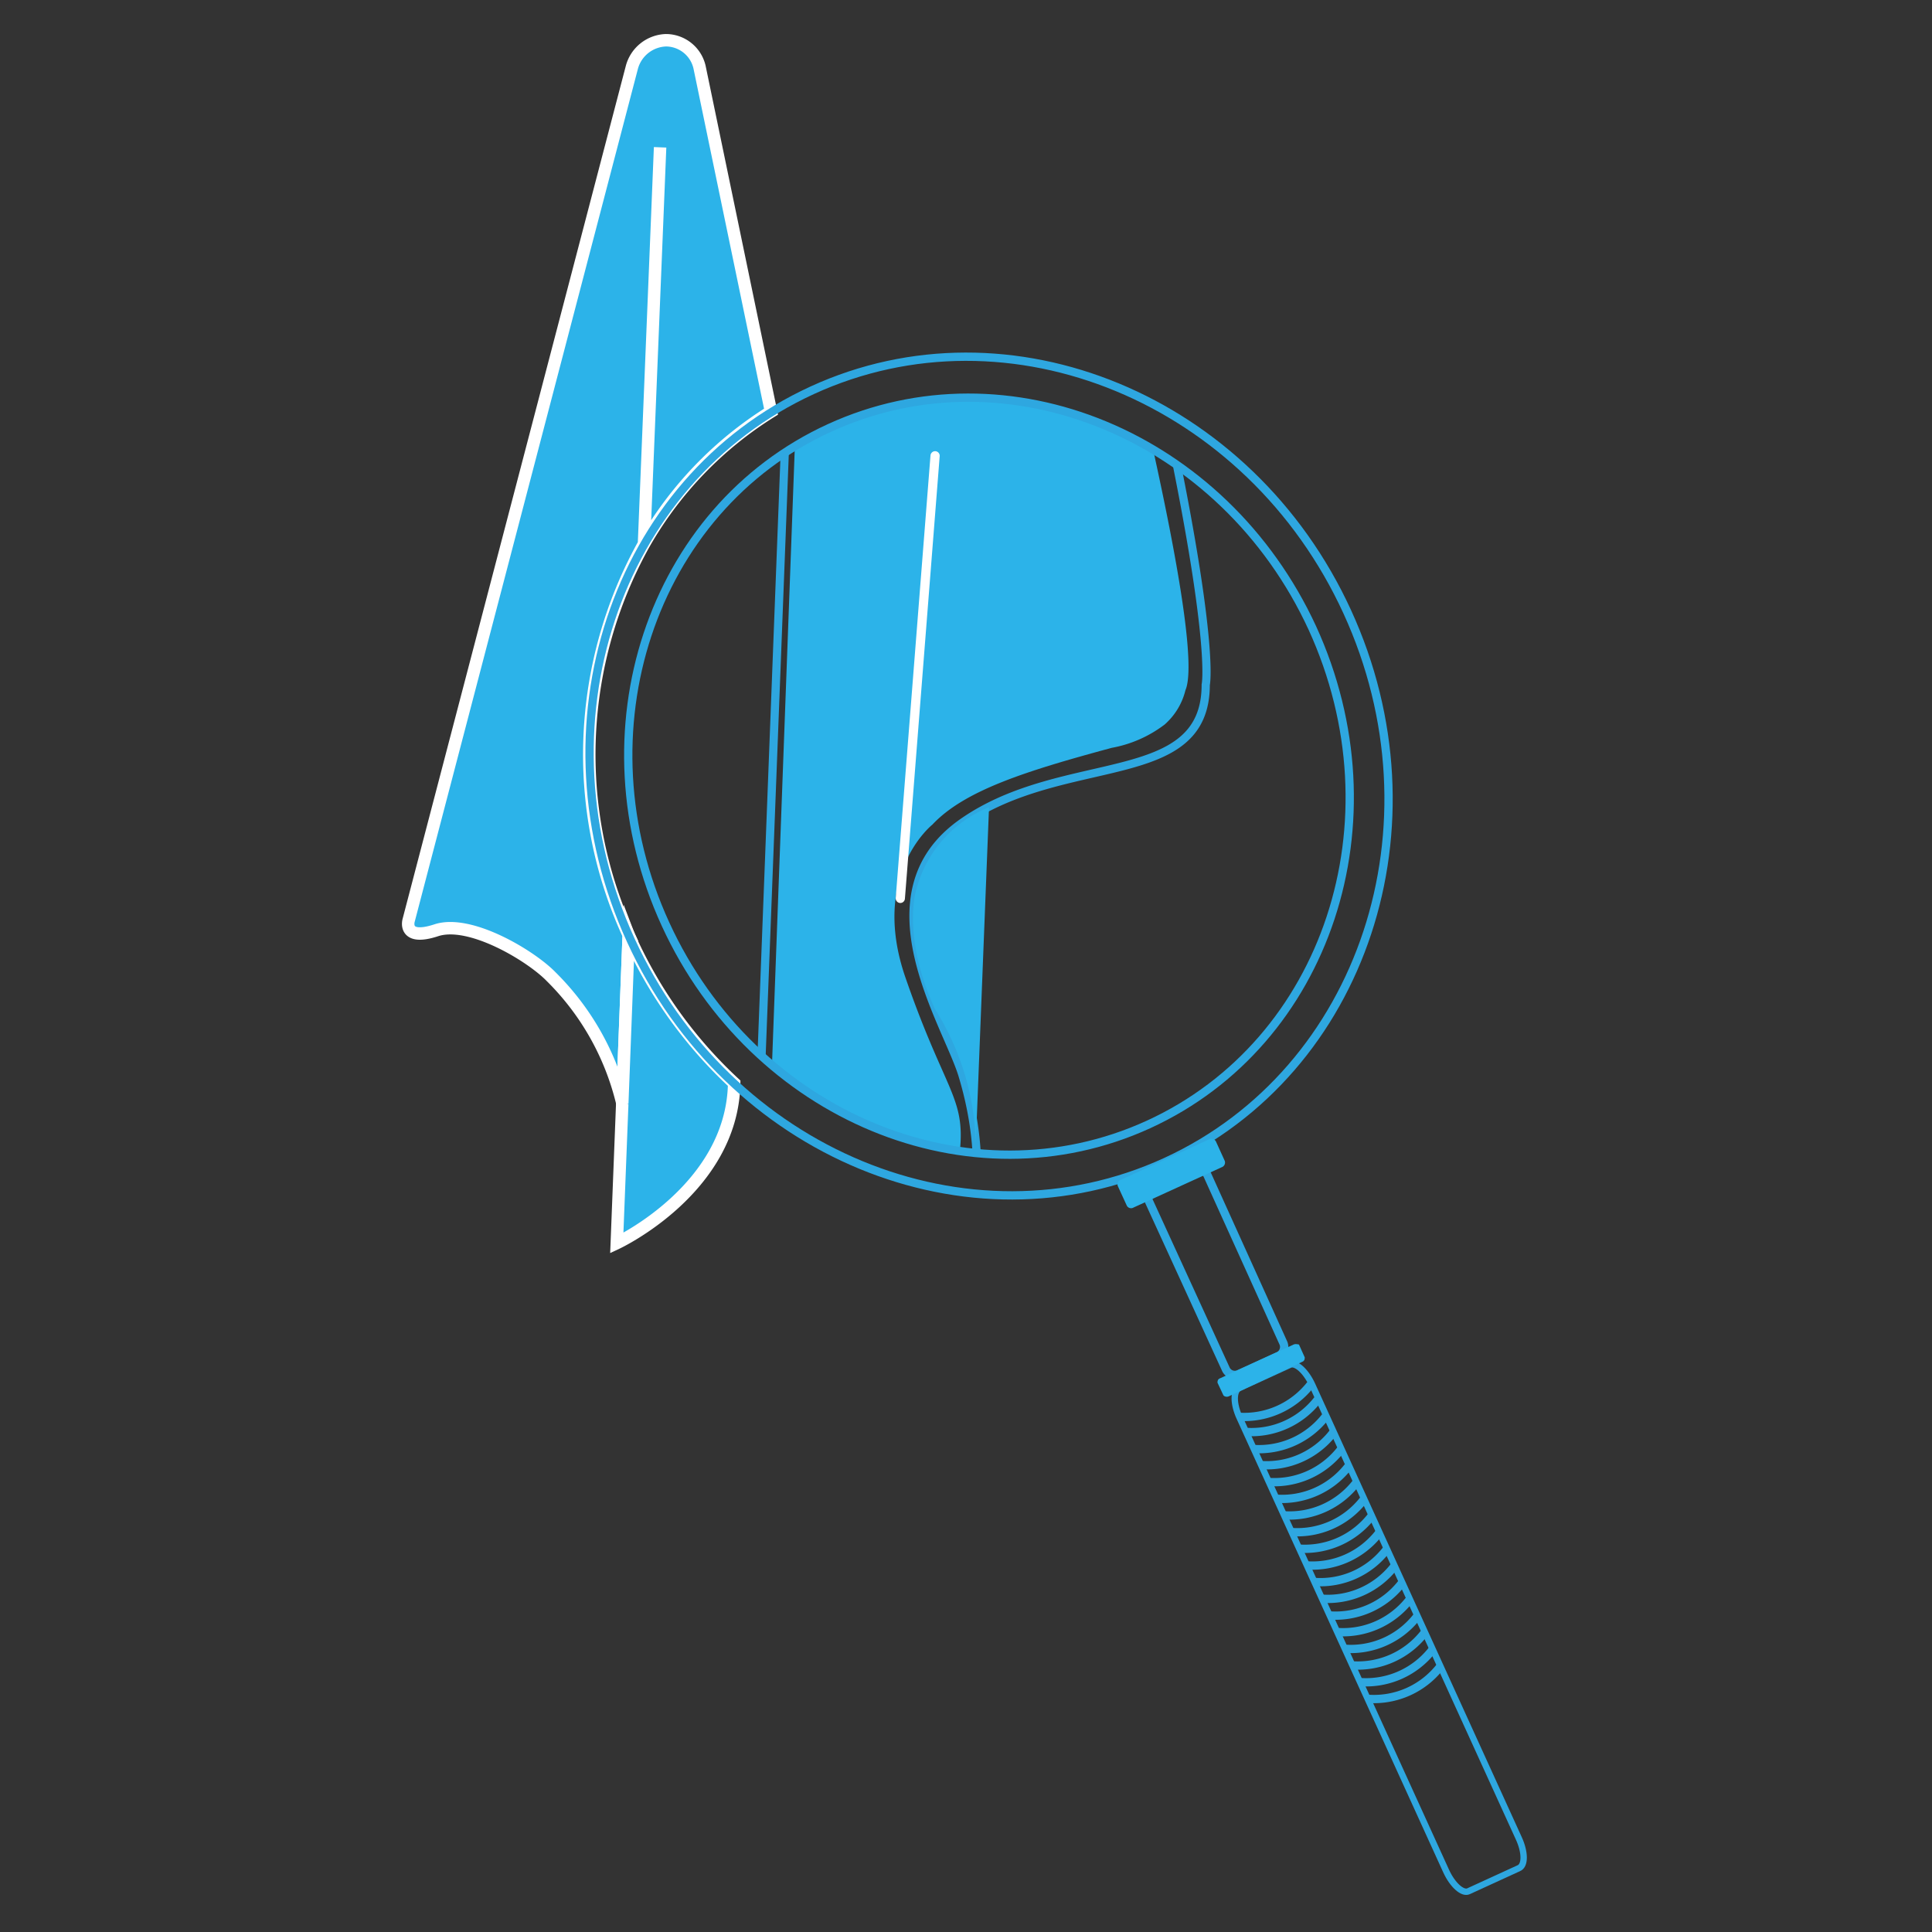 <svg id="圖層_1" data-name="圖層 1" xmlns="http://www.w3.org/2000/svg" xmlns:xlink="http://www.w3.org/1999/xlink" width="120" height="120" viewBox="0 0 120 120"><rect x="0" y="0" width="120" height="120" fill="#333333" stroke="none"/><defs><clipPath id="clip-path"><path d="M51.53,26.58C40.44,31.66,35.88,45.46,41.35,57.41s18.9,17.51,30,12.43S87,51,81.51,39c-4.1-9-12.65-14.32-21.35-14.32a20.7,20.7,0,0,0-8.63,1.88" style="fill:none"/></clipPath></defs><g style="clip-path:url(#clip-path)"><path d="M68.55,15.19S75,39.7,73.63,42.87A4.15,4.15,0,0,1,72.34,45a7.69,7.69,0,0,1-3.29,1.45c-5.33,1.44-9.14,2.64-11.14,4.77,0,0-3.89,3.09-1.67,9.5,2.45,7.08,3.72,7.42,3.38,10.77s-3.43,11.78-6.44,14.87A59.07,59.07,0,0,1,47,91.83l2.77-74.94s7.2,9.69,18.74-1.61Z" style="fill:#2cb3e9"/><path d="M47,75.65C45.44,68,40.64,62.49,38.18,59.94s-9.95-7-14.11-5.69S20.67,53,20.67,53L48.11-51.92a4.49,4.49,0,0,1,4.2-3.3,4.27,4.27,0,0,1,4.13,3.3L72.79,27.35c2.65,12.83,2.1,15.18,2.1,15.18,0,6.53-8.83,4.15-15.12,8.57s-1,12.41,0,15.64C65,83.91,46.26,92.67,46.26,92.67L51.44-42.06" style="fill:none;stroke:#2ea7e0;stroke-miterlimit:10;stroke-width:0.51px"/><path d="M60.61,71l.82-20.86a7.59,7.59,0,0,0-4.56,5.28s-.82,2.85,1.21,7.27A16.37,16.37,0,0,1,60.61,71" style="fill:#2cb3e9"/></g><path d="M40,33.78l1-24.63L40,33.78a23.22,23.22,0,0,1,7.89-8.21L43.45,4.17A2.15,2.15,0,0,0,41.37,2.5a2.27,2.27,0,0,0-2.12,1.67l-13.87,53s-.38,1.3,1.72.61,5.88,1.59,7.13,2.88a16.42,16.42,0,0,1,4.42,7.84l.4-10.42A26.9,26.9,0,0,1,40,33.78" style="fill:#2cb3e9"/><path d="M40,33.78l1-24.63L40,33.78a23.22,23.22,0,0,1,7.89-8.21L43.45,4.17A2.15,2.15,0,0,0,41.37,2.5a2.27,2.27,0,0,0-2.12,1.67l-13.87,53s-.38,1.3,1.72.61,5.88,1.59,7.13,2.88a16.42,16.42,0,0,1,4.42,7.84l.4-10.42A26.9,26.9,0,0,1,40,33.78Z" style="fill:none;stroke:#fff;stroke-linecap:round;stroke-miterlimit:10;stroke-width:0.773px"/><path d="M39.16,58.35a2.72,2.72,0,0,1-.11-.25l-.4,10.42a.29.29,0,0,0,0,.09.29.29,0,0,1,0-.09l-.34,8.69s7.18-3.35,7.29-9.93a28,28,0,0,1-6.44-8.93" style="fill:#2cb3e9"/><path d="M39.16,58.35a2.72,2.72,0,0,1-.11-.25l-.4,10.42a.29.29,0,0,0,0,.09.29.29,0,0,1,0-.09l-.34,8.69s7.18-3.35,7.29-9.93A28,28,0,0,1,39.16,58.35Z" style="fill:none;stroke:#fff;stroke-linecap:round;stroke-miterlimit:10;stroke-width:0.773px"/><path d="M83.68,38c6.07,13.24,1,28.53-11.27,34.16S45.24,71.64,39.18,58.4s-1-28.53,11.27-34.16S77.62,24.78,83.68,38Z" style="fill:none;stroke:#2ea7e0;stroke-miterlimit:10;stroke-width:0.515px"/><path d="M81.51,39C87,51,82.43,64.76,71.34,69.84s-24.52-.49-30-12.43-.91-25.75,10.18-30.83S76,27.07,81.51,39Z" style="fill:none;stroke:#2ea7e0;stroke-miterlimit:10;stroke-width:0.515px"/><path d="M79.7,83.39a.62.62,0,0,1-.27.82l-2.5,1.14a.61.61,0,0,1-.8-.33L71.39,74.67a.6.6,0,0,1,.27-.82l2.5-1.15A.62.62,0,0,1,75,73Z" style="fill:none;stroke:#2ea7e0;stroke-miterlimit:10;stroke-width:0.515px"/><path d="M94.33,114.17c.4.86.42,1.7,0,1.87l-3.12,1.43c-.37.17-1-.4-1.39-1.26L77,88.07c-.4-.86-.42-1.7,0-1.87l3.12-1.43c.37-.17,1,.4,1.39,1.26Z" style="fill:none;stroke:#2ea7e0;stroke-miterlimit:10;stroke-width:0.396px"/><path d="M70.41,75a.3.3,0,0,1-.42-.11l-.56-1.22a.3.3,0,0,1,.19-.39l5.47-2.51a.32.32,0,0,1,.43.12l.55,1.21a.31.31,0,0,1-.19.4Z" style="fill:#2cb3e9"/><path d="M76.32,86.73c-.14.06-.29,0-.33-.06l-.37-.79c0-.09,0-.22.18-.28l4.55-2.09c.14-.06.29,0,.33,0l.36.8c0,.09,0,.22-.17.28Z" style="fill:#2cb3e9"/><path d="M77.39,88.94a5.21,5.21,0,0,0,4.45-2" style="fill:none;stroke:#2ea7e0;stroke-miterlimit:10;stroke-width:0.515px"/><path d="M76.94,88a5.23,5.23,0,0,0,4.46-2" style="fill:none;stroke:#2ea7e0;stroke-miterlimit:10;stroke-width:0.515px"/><path d="M77.86,90a5.23,5.23,0,0,0,4.46-2" style="fill:none;stroke:#2ea7e0;stroke-miterlimit:10;stroke-width:0.515px"/><path d="M78.34,91a5.21,5.21,0,0,0,4.45-2" style="fill:none;stroke:#2ea7e0;stroke-miterlimit:10;stroke-width:0.515px"/><path d="M78.81,92.05a5.23,5.23,0,0,0,4.46-2" style="fill:none;stroke:#2ea7e0;stroke-miterlimit:10;stroke-width:0.515px"/><path d="M79.29,93.09a5.21,5.21,0,0,0,4.45-2" style="fill:none;stroke:#2ea7e0;stroke-miterlimit:10;stroke-width:0.515px"/><path d="M79.76,94.12a5.24,5.24,0,0,0,4.46-2" style="fill:none;stroke:#2ea7e0;stroke-miterlimit:10;stroke-width:0.515px"/><path d="M80.24,95.16a5.21,5.21,0,0,0,4.45-2" style="fill:none;stroke:#2ea7e0;stroke-miterlimit:10;stroke-width:0.515px"/><path d="M80.71,96.19a5.24,5.24,0,0,0,4.46-2" style="fill:none;stroke:#2ea7e0;stroke-miterlimit:10;stroke-width:0.515px"/><path d="M81.18,97.23a5.23,5.23,0,0,0,4.46-2" style="fill:none;stroke:#2ea7e0;stroke-miterlimit:10;stroke-width:0.515px"/><path d="M81.66,98.26a5.18,5.18,0,0,0,4.45-2" style="fill:none;stroke:#2ea7e0;stroke-miterlimit:10;stroke-width:0.515px"/><path d="M82.13,99.3a5.23,5.23,0,0,0,4.46-2" style="fill:none;stroke:#2ea7e0;stroke-miterlimit:10;stroke-width:0.515px"/><path d="M82.61,100.34a5.21,5.21,0,0,0,4.45-2" style="fill:none;stroke:#2ea7e0;stroke-miterlimit:10;stroke-width:0.515px"/><path d="M83.08,101.37a5.23,5.23,0,0,0,4.46-2" style="fill:none;stroke:#2ea7e0;stroke-miterlimit:10;stroke-width:0.515px"/><path d="M83.56,102.41a5.21,5.21,0,0,0,4.45-2" style="fill:none;stroke:#2ea7e0;stroke-miterlimit:10;stroke-width:0.515px"/><path d="M84,103.44a5.24,5.24,0,0,0,4.46-2" style="fill:none;stroke:#2ea7e0;stroke-miterlimit:10;stroke-width:0.515px"/><path d="M84.51,104.48a5.21,5.21,0,0,0,4.45-2" style="fill:none;stroke:#2ea7e0;stroke-miterlimit:10;stroke-width:0.515px"/><path d="M85,105.52a5.21,5.21,0,0,0,4.45-2" style="fill:none;stroke:#2ea7e0;stroke-miterlimit:10;stroke-width:0.515px"/><line x1="55.92" y1="55.8" x2="58.08" y2="28.31" style="fill:none;stroke:#fff;stroke-linecap:round;stroke-miterlimit:10;stroke-width:0.573px"/></svg>